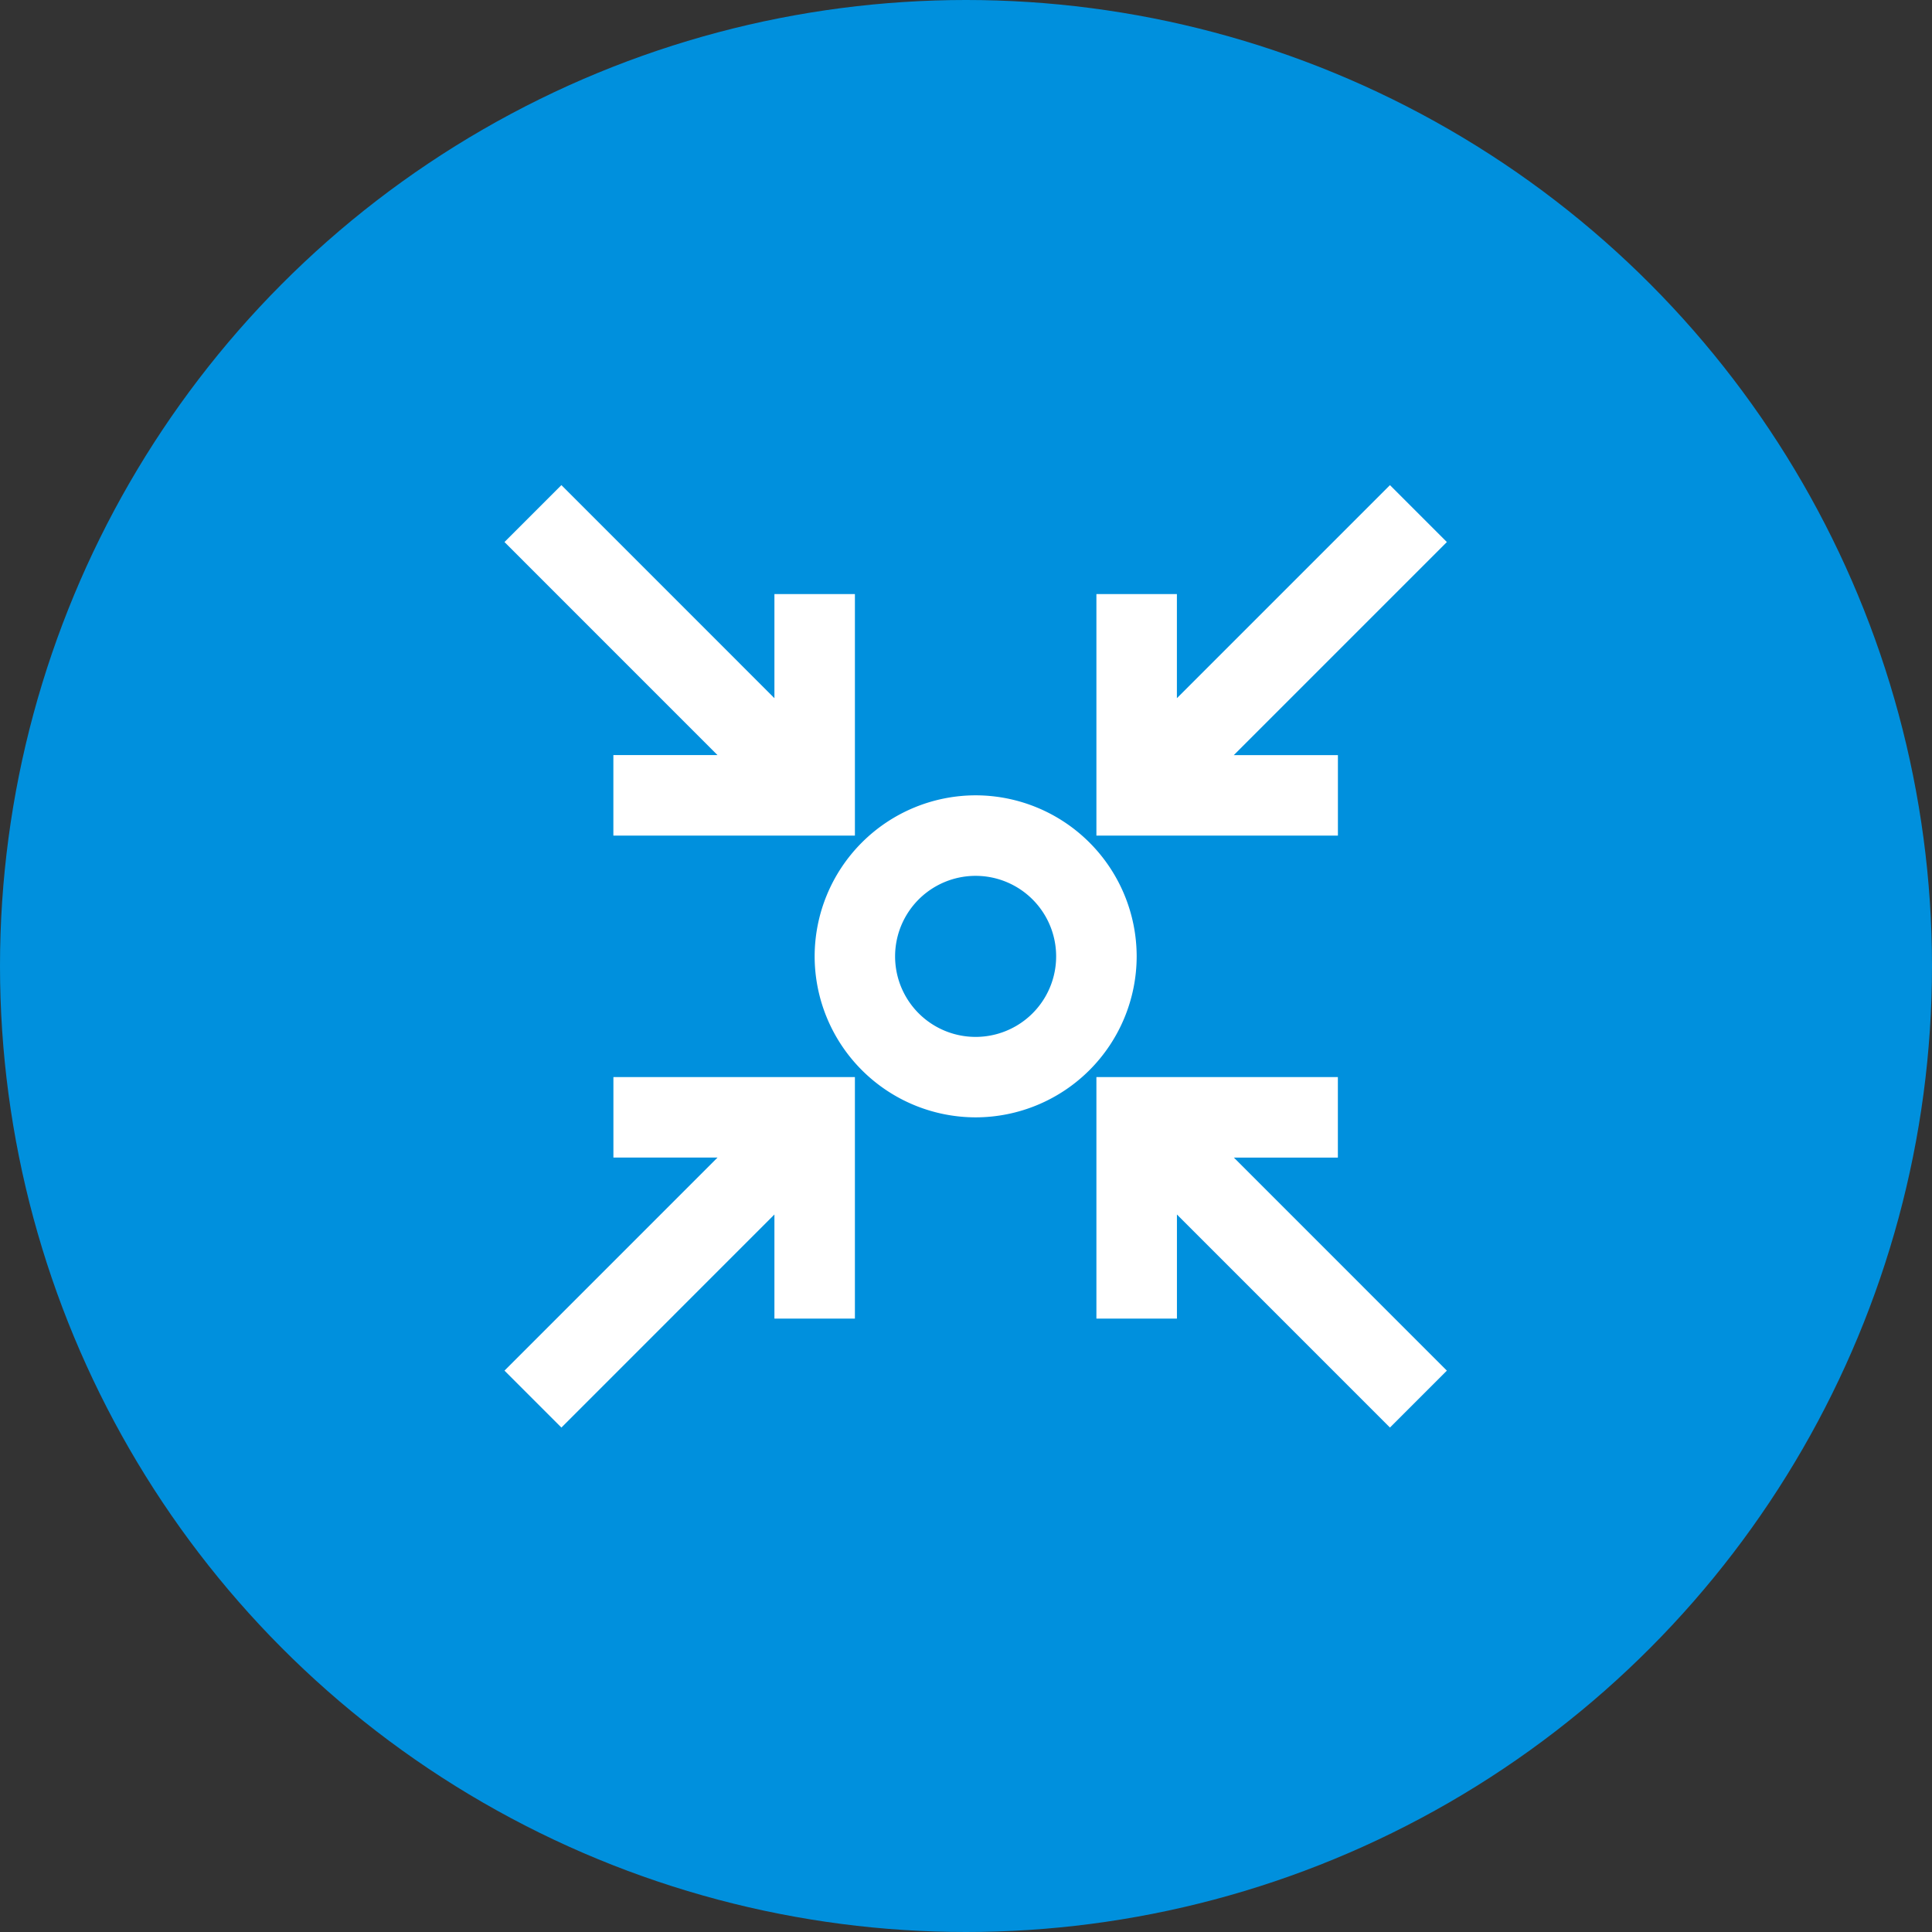 <svg xmlns="http://www.w3.org/2000/svg" width="50" height="50" viewBox="0 0 50 50">
    <rect x="0" y="0" width="50" height="50" fill="#333333" stroke="none"/>
    <g fill="none" fill-rule="evenodd">
        <circle cx="25" cy="25" r="25" fill="#0090DD"/>
        <g fill="#FFF">
            <path d="M15.875 27.875v2.083h2.694l-5.513 5.514 1.473 1.473 5.513-5.514v2.694h2.083v-6.25zM30.458 18.069v-2.694h-2.083v6.25h6.25v-2.083h-2.694l5.514-5.514-1.473-1.473zM28.375 27.875v6.25h2.084v-2.694l5.513 5.514 1.473-1.473-5.513-5.514h2.692v-2.083zM13.056 14.028l5.513 5.514h-2.695v2.083h6.251v-6.25h-2.083v2.694l-5.513-5.514z"/>
            <path d="M25.25 22.667a2.084 2.084 0 1 1-.002 4.168 2.084 2.084 0 0 1 .002-4.168m0 6.25a4.172 4.172 0 0 0 4.167-4.167 4.172 4.172 0 0 0-4.167-4.167 4.172 4.172 0 0 0-4.167 4.167 4.172 4.172 0 0 0 4.167 4.167"/>
        </g>
    </g>
</svg>
